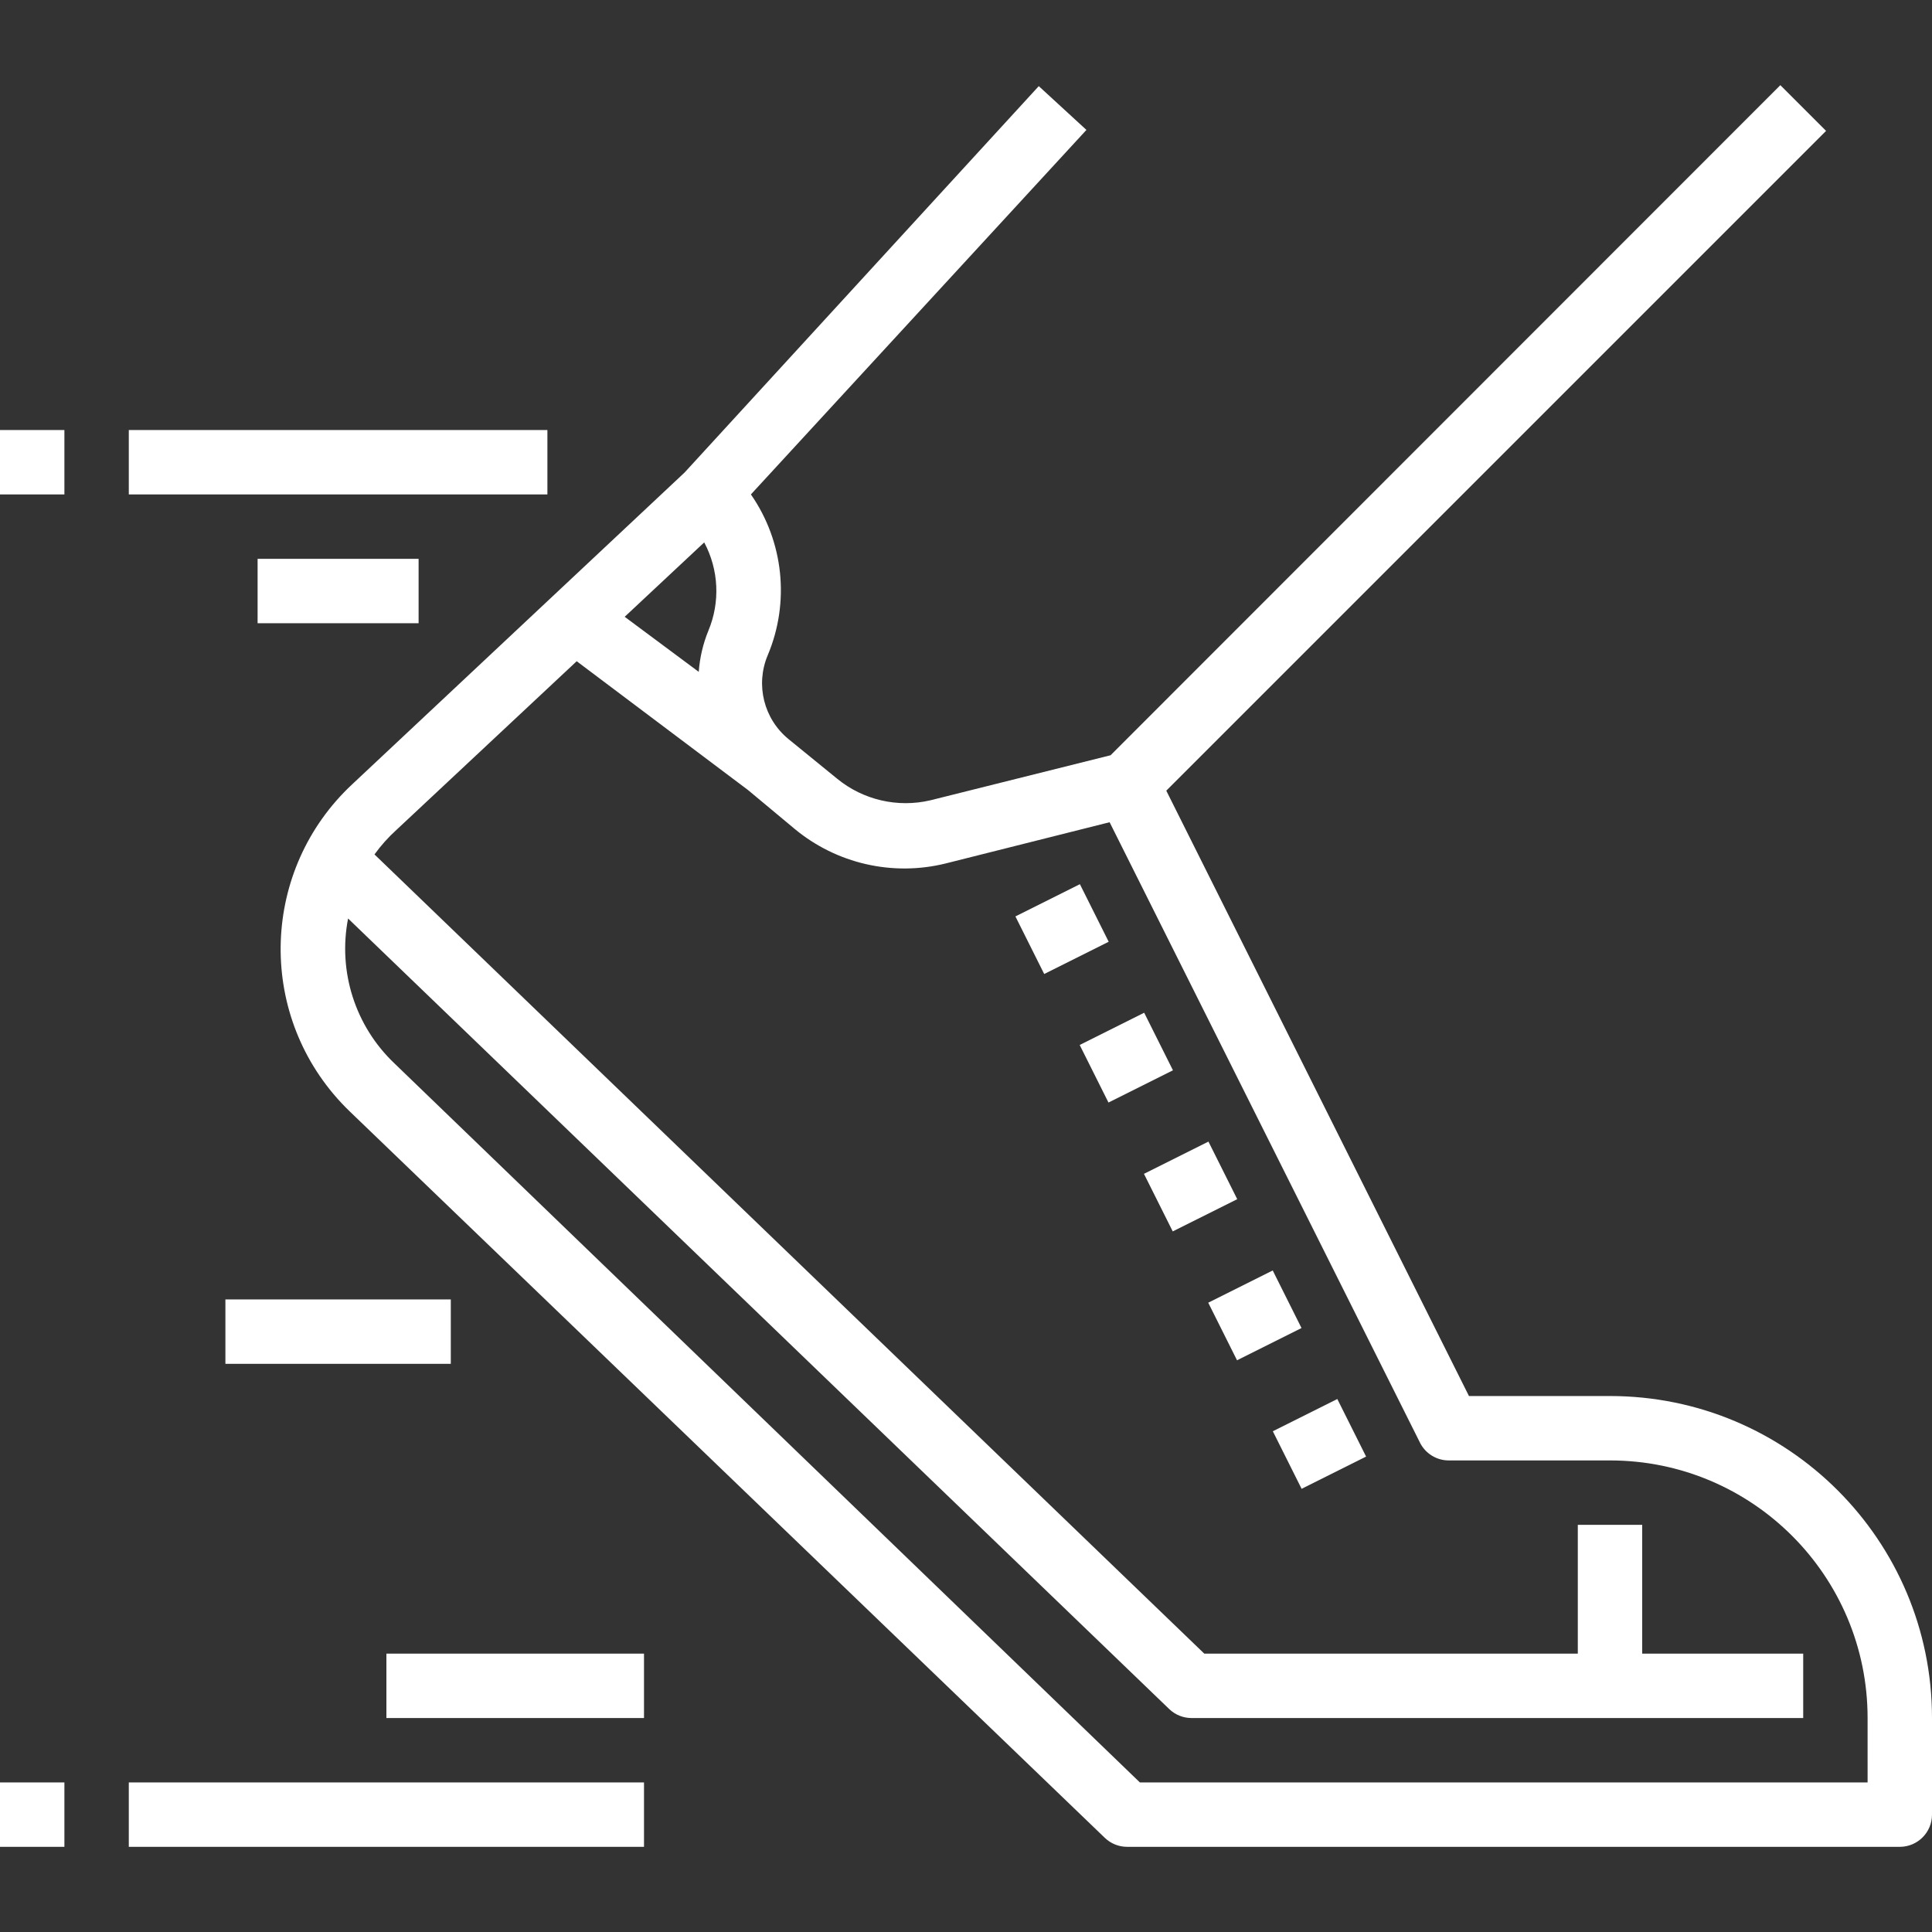 <?xml version="1.0" encoding="UTF-8"?> <svg xmlns="http://www.w3.org/2000/svg" xmlns:xlink="http://www.w3.org/1999/xlink" id="Capa_1" x="0px" y="0px" viewBox="0 0 480 480" style="enable-background:new 0 0 480 480;" xml:space="preserve" width="512px" height="512px" class=""><rect x="0" y="0" width="480" height="480" fill="#333333" stroke="none"/><g><g> <g> <path d="M400,346.84h-35.04l-75.2-150.4L453.68,32.52l-11.36-11.36l-166.4,166.48l-44.8,11.2 c-8.121,1.896-16.662-0.084-23.12-5.36l-12.08-9.84c-6.147-5.017-8.263-13.48-5.2-20.8c5.563-13.165,3.993-28.262-4.16-40 l83.36-90.56L258.08,21.4l-88,96l-82.56,77.44c-22.612,21.1-23.838,56.536-2.738,79.149c0.68,0.729,1.38,1.44,2.098,2.131 l187.6,180.48c1.483,1.429,3.46,2.232,5.52,2.24h192c4.418,0,8-3.582,8-8v-24C480,382.657,444.183,346.84,400,346.84z M174.96,134.76c3.62,6.78,4.001,14.828,1.04,21.92c-1.335,3.265-2.145,6.721-2.4,10.24l-18.4-13.68L174.96,134.76z M464,442.84 H283.2L98,264.2c-9.741-9.242-14.086-22.82-11.52-36l204,196.4c1.483,1.429,3.46,2.232,5.52,2.24h152v-16h-40v-32h-16v32h-92.8 L93.04,212.28c1.596-2.211,3.419-4.249,5.44-6.08l44.8-41.92l42.56,32l11.52,9.6c10.445,8.698,24.406,11.906,37.6,8.64 l40.72-10.24l77.2,154.32c1.399,2.628,4.143,4.262,7.12,4.24h40c35.346,0,64,28.654,64,64V442.84z" data-original="#000000" class="active-path" data-old_color="#000000" fill="#FFFFFF"></path> </g> </g><g> <g> <rect x="255.073" y="222.845" transform="matrix(0.894 -0.447 0.447 0.894 -75.37 142.478)" width="17.92" height="16" data-original="#000000" class="active-path" data-old_color="#000000" fill="#FFFFFF"></rect> </g> </g><g> <g> <rect x="271.057" y="254.788" transform="matrix(0.894 -0.447 0.447 0.894 -87.97 153.001)" width="17.92" height="16" data-original="#000000" class="active-path" data-old_color="#000000" fill="#FFFFFF"></rect> </g> </g><g> <g> <rect x="287.04" y="286.812" transform="matrix(0.894 -0.447 0.447 0.894 -100.606 163.533)" width="17.92" height="16" data-original="#000000" class="active-path" data-old_color="#000000" fill="#FFFFFF"></rect> </g> </g><g> <g> <rect x="303.024" y="318.836" transform="matrix(0.894 -0.447 0.447 0.894 -113.241 174.064)" width="17.92" height="16" data-original="#000000" class="active-path" data-old_color="#000000" fill="#FFFFFF"></rect> </g> </g><g> <g> <rect x="319.087" y="350.78" transform="matrix(0.894 -0.447 0.447 0.894 -125.833 184.623)" width="17.92" height="16" data-original="#000000" class="active-path" data-old_color="#000000" fill="#FFFFFF"></rect> </g> </g><g> <g> <rect x="32" y="442.84" width="128" height="16" data-original="#000000" class="active-path" data-old_color="#000000" fill="#FFFFFF"></rect> </g> </g><g> <g> <rect x="56" y="322.84" width="56" height="16" data-original="#000000" class="active-path" data-old_color="#000000" fill="#FFFFFF"></rect> </g> </g><g> <g> <rect x="96" y="410.84" width="64" height="16" data-original="#000000" class="active-path" data-old_color="#000000" fill="#FFFFFF"></rect> </g> </g><g> <g> <rect y="442.84" width="16" height="16" data-original="#000000" class="active-path" data-old_color="#000000" fill="#FFFFFF"></rect> </g> </g><g> <g> <rect x="32" y="106.84" width="104" height="16" data-original="#000000" class="active-path" data-old_color="#000000" fill="#FFFFFF"></rect> </g> </g><g> <g> <rect y="106.84" width="16" height="16" data-original="#000000" class="active-path" data-old_color="#000000" fill="#FFFFFF"></rect> </g> </g><g> <g> <rect x="64" y="138.84" width="40" height="16" data-original="#000000" class="active-path" data-old_color="#000000" fill="#FFFFFF"></rect> </g> </g></g> </svg> 